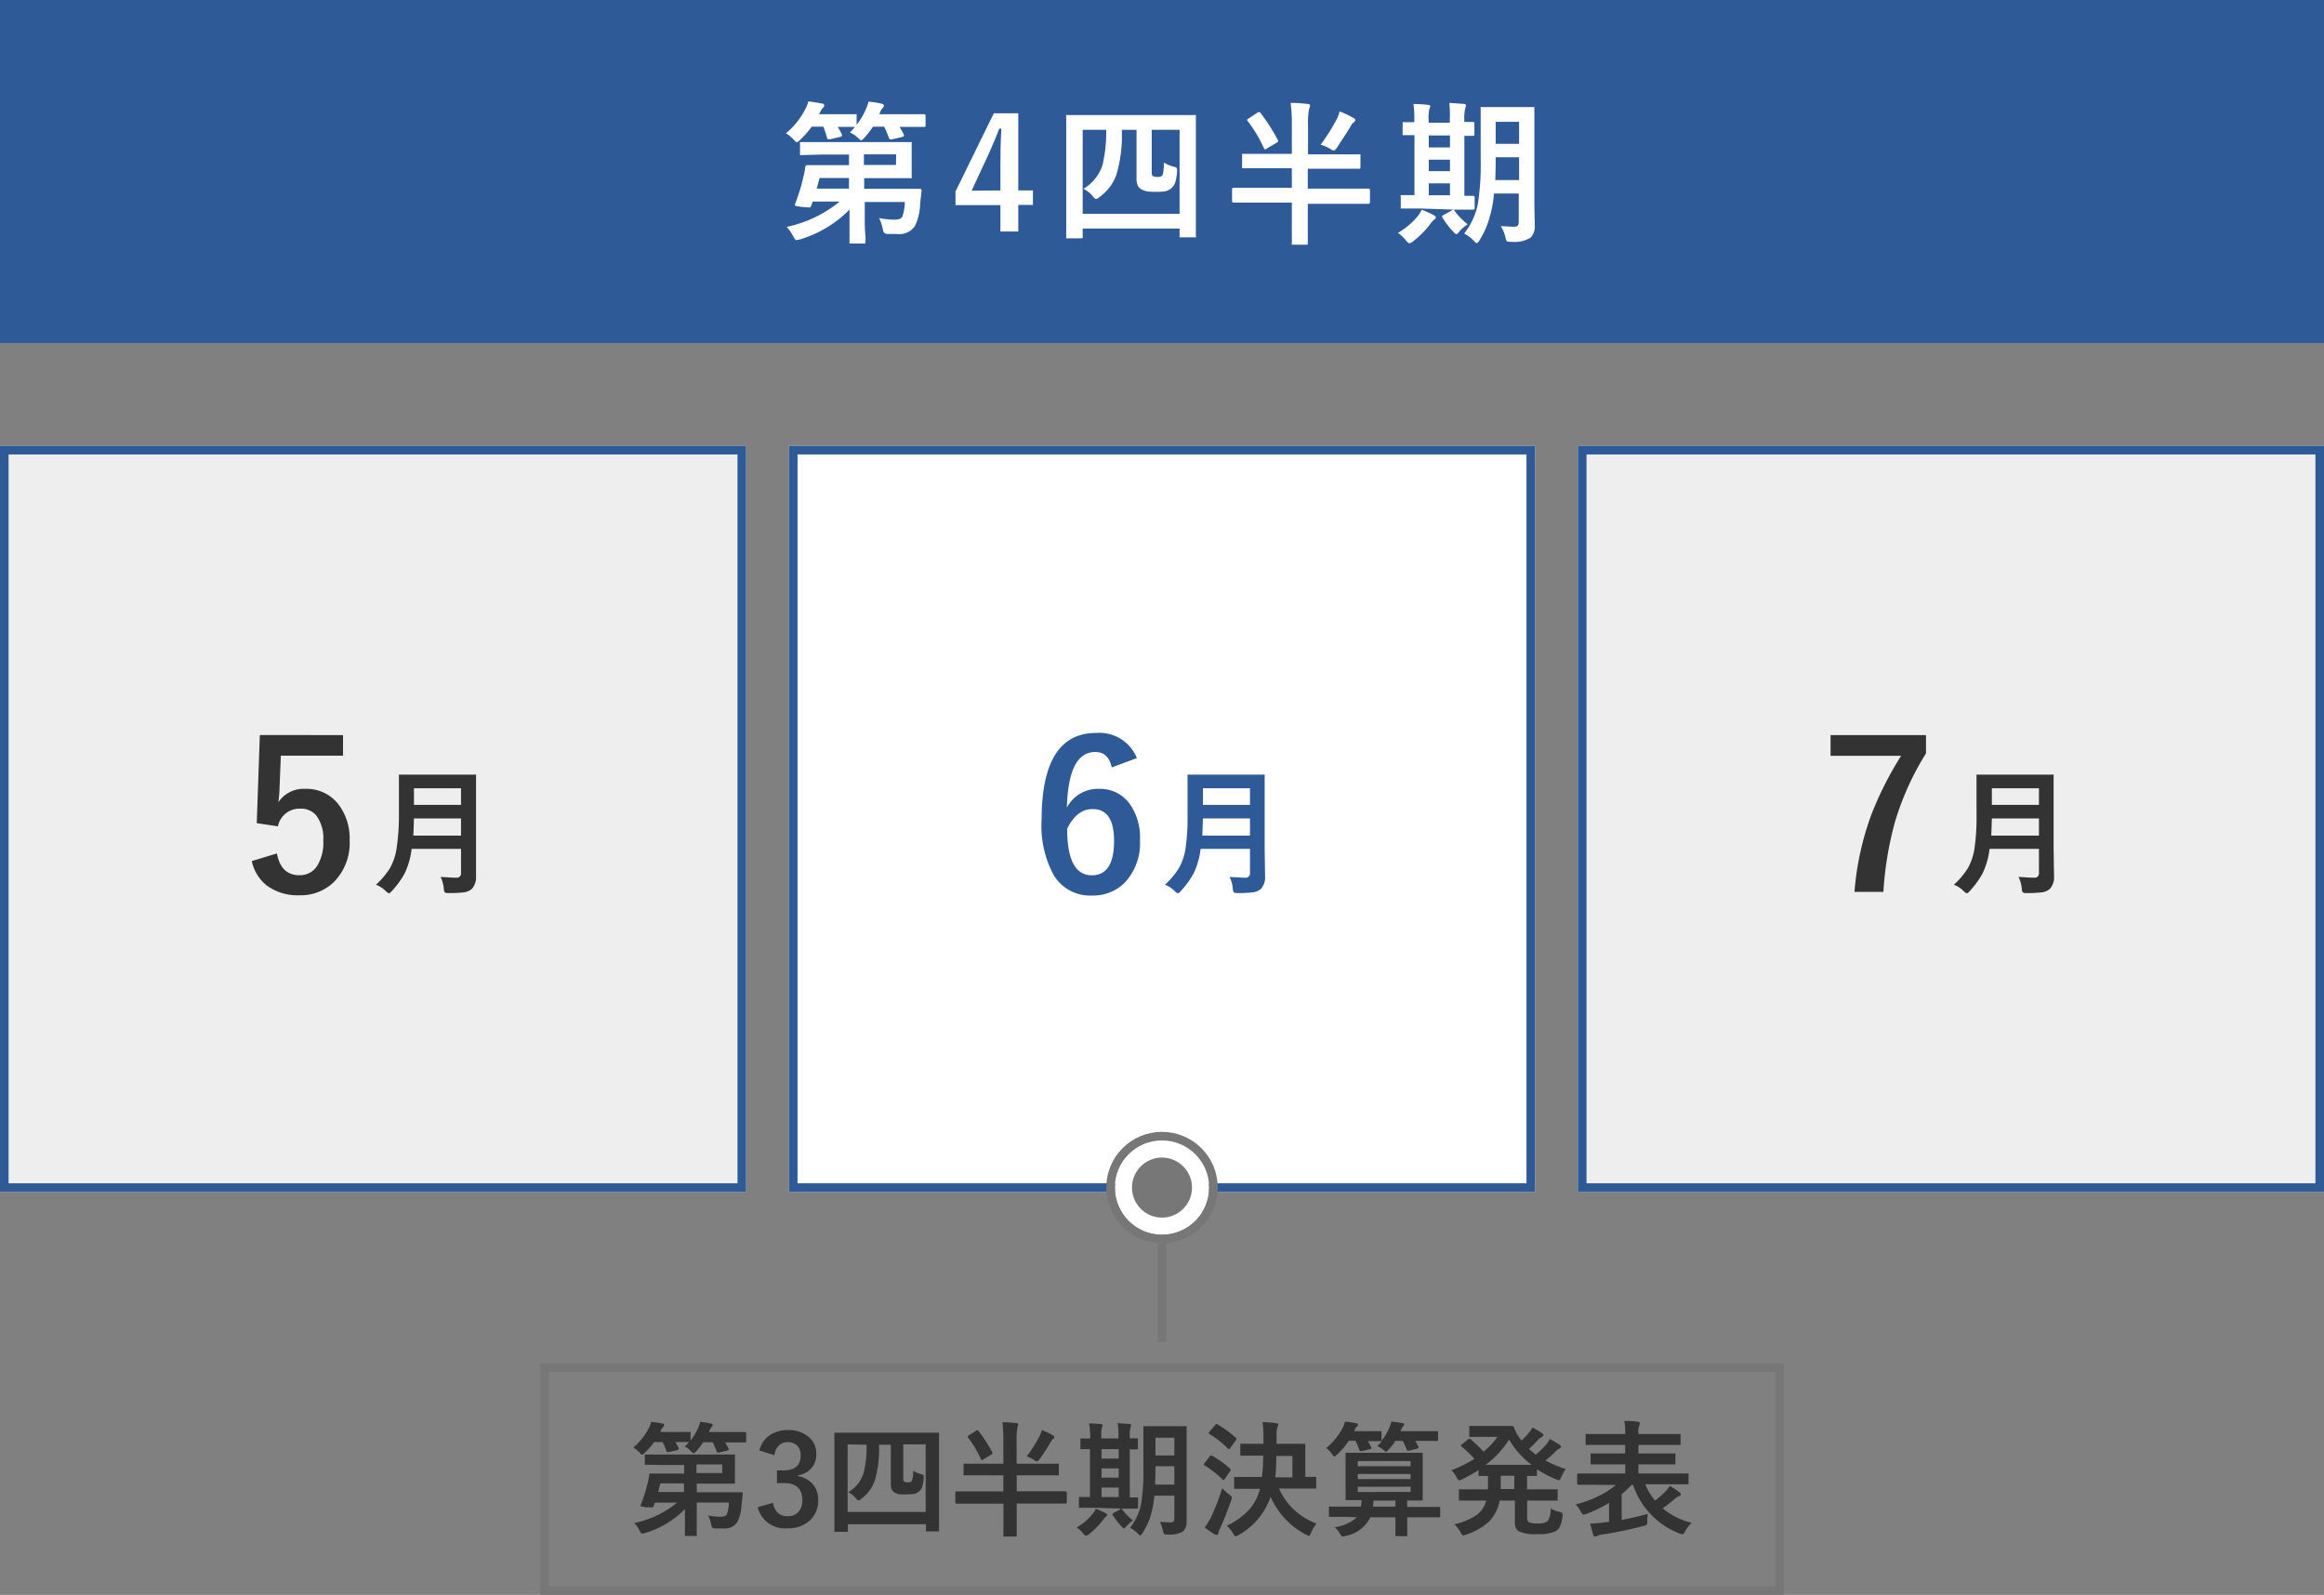 <svg id="image_calendar4" xmlns="http://www.w3.org/2000/svg" width="271" height="186" viewBox="0 0 271 186">
  <rect x="0" y="0" width="271" height="186" fill="#808080" stroke="none"/>
  <rect id="長方形_7626" data-name="長方形 7626" width="271" height="40" fill="#2f5a98"/>
  <g id="グループ_14258" data-name="グループ 14258" style="isolation: isolate">
    <g id="グループ_14257" data-name="グループ 14257" style="isolation: isolate">
      <path id="パス_195531" data-name="パス 195531" d="M99.1,15.45a6.94,6.94,0,0,0,.59-.65h-2a9.218,9.218,0,0,1,.5.91.45.45,0,0,1,0,.13.378.378,0,0,1-.2.12l-1.2.28h-.2c-.07,0-.12-.06-.16-.19A8.41,8.41,0,0,0,96,14.77H94.66a10.35,10.35,0,0,1-1.34,1.52c-.19.2-.32.29-.4.29s-.19-.1-.39-.32a4.3,4.3,0,0,0-.88-.72,8.91,8.91,0,0,0,2.29-2.88,3.89,3.89,0,0,0,.32-.83,14.519,14.519,0,0,1,1.58.25.248.248,0,0,1,.28.23.42.42,0,0,1-.15.26,1.36,1.36,0,0,0-.3.45l-.17.3h4.19a.4.4,0,0,1,.2,0,.51.51,0,0,1,0,.16v1.07a8.05,8.05,0,0,0,1.1-1.86,4.6,4.6,0,0,0,.29-.84,11.351,11.351,0,0,1,1.51.24c.2.06.29.14.29.24a.42.42,0,0,1-.15.26,1.44,1.44,0,0,0-.27.43l-.12.3h5.22c.12,0,.17.06.17.19V14.6c0,.13,0,.2-.17.2h-2.87a7.812,7.812,0,0,1,.51.91.3.3,0,0,1,0,.13c0,.06-.08.11-.22.14l-1.17.27h-.19c-.07,0-.13-.06-.17-.17a11.048,11.048,0,0,0-.55-1.31h-1.3a10.5,10.5,0,0,1-1,1.29c-.18.2-.31.31-.38.31s-.19-.11-.41-.33a3.27,3.27,0,0,0-.91-.59Zm-5.63,2.64a.26.26,0,0,1-.18,0,.42.42,0,0,1,0-.16V16.57a.7.7,0,0,1,.16,0h12.86c.03,0,0,.08,0,.16v4.05a.29.29,0,0,1-.17,0h-5.37v1.24h6.47c.15,0,.22.05.22.16v.06c0,.11-.07.64-.17,1.6a6.18,6.18,0,0,1-.6,2.52,2.22,2.22,0,0,1-2.11.93h-1a.8.8,0,0,1-.49-.14,1.41,1.41,0,0,1-.16-.5,5.829,5.829,0,0,0-.41-1.22,9.83,9.83,0,0,0,1.78.19c.49,0,.79-.12.92-.35a5.41,5.41,0,0,0,.29-1.71h-4.67v1.65c0,.73,0,1.44.06,2.14a2.825,2.825,0,0,1,0,.87v.18a.814.814,0,0,1-.17,0h-1.5c-.1,0-.15,0-.17-.05a.29.29,0,0,1,0-.17V24.44a13.55,13.55,0,0,1-5.74,3.47l-.44.1c-.1,0-.23-.14-.37-.43a5,5,0,0,0-.78-1.12,14.37,14.37,0,0,0,6.18-2.95H94.76l-.17.5a.28.28,0,0,1-.28.19l-.7-.06c-.61-.06-.92-.13-.92-.22v-.08a21.179,21.179,0,0,0,1-3.25,7,7,0,0,0,.21-1.1.208.208,0,0,1,.22-.23H99V18.02H96ZM95.24,22H99V20.76H95.57Zm9.26-4h-3.76v1.24h3.74Z" fill="#fff"/>
      <path id="パス_195532" data-name="パス 195532" d="M118.74,13.21v9h1.71V23.9h-1.71V27h-2.08V23.92h-5.24V22.33l4.47-9.12Zm-2.08,9v-3c0-1,0-2.36.11-4.21h-.25q-.61,1.62-1.53,3.6l-1.69,3.64Z" fill="#fff"/>
      <path id="パス_195533" data-name="パス 195533" d="M126.06,27.79H124.5a.29.29,0,0,1-.17,0,.54.54,0,0,1,0-.17V13.6a.31.31,0,0,1,0-.18.32.32,0,0,1,.17,0h14.77a.29.29,0,0,1,.18,0,.49.49,0,0,1,0,.17V27.51a.29.29,0,0,1,0,.17.3.3,0,0,1-.16,0h-1.74a.28.28,0,0,1,0-.16v-.87h-11.3v1.09a.24.24,0,0,1-.19.05Zm.19-12.65v9.79h11.3V15.14H134.3v4.78c0,.34,0,.54.16.62a1.08,1.08,0,0,0,.54.09.68.68,0,0,0,.5-.13c.13-.11.2-.62.23-1.54a3.76,3.76,0,0,0,1.07.46,1.62,1.62,0,0,1,.38.14.28.28,0,0,1,.08.23,2,2,0,0,1,0,.21,5.6,5.6,0,0,1-.23,1.32,1.55,1.55,0,0,1-.45.64,1.69,1.69,0,0,1-.71.35,6.09,6.09,0,0,1-1,.06,8.481,8.481,0,0,1-1.12-.05,2.11,2.11,0,0,1-.59-.21,1.06,1.06,0,0,1-.48-.45,2.07,2.07,0,0,1-.15-.89V15.14h-1.72a16.07,16.07,0,0,1-.63,5.25,5.48,5.48,0,0,1-2,2.61.6.6,0,0,1-.36.2q-.14,0-.36-.27a3.13,3.13,0,0,0-1.13-.91,4.92,4.92,0,0,0,2.24-2.8,16.219,16.219,0,0,0,.42-4.08Z" fill="#fff"/>
      <path id="パス_195534" data-name="パス 195534" d="M147.42,19.62h-2.58a.32.32,0,0,1,0-.17V17.94c0-.02.07,0,.16,0h5.64V14.67A18.7,18.7,0,0,0,150.5,12a16.1,16.1,0,0,1,2,.13c.18,0,.27.09.27.2a1.42,1.42,0,0,1-.12.38,9.151,9.151,0,0,0-.12,2V18h6.11c.02,0,0,.07,0,.16v1.33a.27.27,0,0,1-.05.19.49.49,0,0,1-.17,0H152.5V22h7.07c.12,0,.18.07.18.2v1.37c0,.13-.06.2-.18.2H152.5v4.59a.24.24,0,0,1-.05.18h-1.81a.29.29,0,0,1,0-.17V23.63h-6.8c-.11,0-.17-.07-.17-.2V22.1c0-.13.06-.2.17-.2h6.8V19.62ZM147,13.19a22.571,22.571,0,0,1,2,3.12.58.58,0,0,1,.05.13c0,.06-.07.13-.21.22l-1.1.65a.59.59,0,0,1-.22.12.425.425,0,0,1-.13-.14,16,16,0,0,0-1.89-3.16.25.25,0,0,1-.07-.14s0-.09.15-.16l1-.66a.52.52,0,0,1,.24-.1.21.21,0,0,1,.18.12Zm7,3.68a21.751,21.751,0,0,0,1.89-3,3.759,3.759,0,0,0,.32-.88,11.79,11.79,0,0,1,1.59.75c.16.08.24.16.24.26s-.08.2-.22.3a1.13,1.13,0,0,0-.31.41c-.42.72-1,1.55-1.6,2.5-.18.23-.3.35-.38.35a1.6,1.6,0,0,1-.45-.22,5.89,5.89,0,0,0-1.08-.47Z" fill="#fff"/>
      <path id="パス_195535" data-name="パス 195535" d="M166.83,26.07a11.17,11.17,0,0,1-2.08,2.1,1,1,0,0,1-.39.2c-.09,0-.23-.11-.41-.32a4.53,4.53,0,0,0-.93-.89,8.58,8.58,0,0,0,2.34-2,4.43,4.43,0,0,0,.43-.7,13.43,13.43,0,0,1,1.39.63c.17.08.25.18.25.28a.29.29,0,0,1-.2.24,2.449,2.449,0,0,0-.4.46Zm-1.08-1.75h-2.41a.28.28,0,0,1,0-.16V22.93a.29.29,0,0,1,0-.17.51.51,0,0,1,.16,0h1.44v-7h-1.38a.3.3,0,0,1,0-.14V14.25a.34.34,0,0,1,.18,0h1.18V14a11.9,11.9,0,0,0-.1-1.87,15.413,15.413,0,0,1,1.7.1c.17,0,.26.08.26.17a1.22,1.22,0,0,1-.11.34,4.889,4.889,0,0,0-.08,1.24v.33h2.47v-.35A12.237,12.237,0,0,0,169,12l1.69.12c.17,0,.26.08.26.17a1.519,1.519,0,0,1-.09.34,4.639,4.639,0,0,0-.11,1.26v.33h1.01c.12,0,.17.07.17.19v1.25c0,.12,0,.18-.17.18h-1v7h1.03c.11,0,.17.06.17.19v1.23c0,.13-.06.19-.17.19h-2.2Zm.86-7.13h2.47V15.8h-2.47Zm0,2.77h2.47V18.62h-2.47Zm0,2.81h2.47V21.38h-2.47Zm3,1.82a8.509,8.509,0,0,0,1.53,1.57,4.5,4.5,0,0,0-1,.88c-.15.18-.25.27-.31.27s-.16-.08-.3-.22a9.8,9.8,0,0,1-1.3-1.67.35.35,0,0,1-.06-.16c0-.05,0-.11.13-.17l.94-.52a.52.52,0,0,1,.21-.11c.08,0,.13.04.18.13ZM175,26.38c.56,0,1.08.06,1.55.06s.55-.21.55-.63V22.57h-2.89a13.851,13.851,0,0,1-.66,3.28A10.25,10.25,0,0,1,172.54,28c-.14.23-.25.35-.33.35s-.18-.09-.36-.28a4.57,4.57,0,0,0-1.11-.84,8.19,8.19,0,0,0,1.59-3.44,28.82,28.82,0,0,0,.33-5.12v-6a.31.31,0,0,1,0-.18.29.29,0,0,1,.17,0h6.09a.32.32,0,0,1,0,.17V23.77l.05,2.49a1.86,1.86,0,0,1-.52,1.48,3.71,3.71,0,0,1-2.21.46c-.31,0-.48,0-.54-.08a1.6,1.6,0,0,1-.16-.47A3.89,3.89,0,0,0,175,26.38ZM174.36,21h2.78V18.34h-2.73v.33C174.41,19.52,174.39,20.29,174.36,21Zm2.78-6.79h-2.73v2.56h2.73Z" fill="#fff"/>
    </g>
  </g>
  <rect id="長方形_7627" data-name="長方形 7627" width="87" height="87" transform="translate(0 52)" fill="#eee"/>
  <rect id="長方形_7628" data-name="長方形 7628" width="86" height="86" transform="translate(0.5 52.5)" fill="none" stroke="#2f5a98" stroke-width="1"/>
  <g id="グループ_14260" data-name="グループ 14260" style="isolation: isolate">
    <g id="グループ_14259" data-name="グループ 14259" style="isolation: isolate">
      <path id="パス_195536" data-name="パス 195536" d="M40,85.73v2.4H32.75l-.15,3.69a15.73,15.73,0,0,1-.14,1.74A3.53,3.53,0,0,1,35.6,92a4.68,4.68,0,0,1,3.9,1.85A6.54,6.54,0,0,1,40.77,98a6.47,6.47,0,0,1-1.84,4.87,5.53,5.53,0,0,1-4,1.54,6.06,6.06,0,0,1-3.81-1.13,4.93,4.93,0,0,1-1.76-2.86l2.93-.89c.32,1.7,1.19,2.54,2.62,2.54a2.38,2.38,0,0,0,2.14-1.2A5.22,5.22,0,0,0,37.7,98a4.46,4.46,0,0,0-.8-2.87,2.29,2.29,0,0,0-1.9-.82,2.55,2.55,0,0,0-2.59,2.06L29.94,96l.36-10.28Z" fill="#333"/>
    </g>
  </g>
  <g id="グループ_14262" data-name="グループ 14262" style="isolation: isolate">
    <g id="グループ_14261" data-name="グループ 14261" style="isolation: isolate">
      <path id="パス_195537" data-name="パス 195537" d="M51.38,102.28c.56,0,1.16.08,1.82.08a.5.5,0,0,0,.56-.56V99H48a8.92,8.92,0,0,1-.84,2.91,10.52,10.52,0,0,1-1.46,2c-.16.18-.28.27-.33.27a.832.832,0,0,1-.38-.25,3.19,3.19,0,0,0-1.15-.75,9.321,9.321,0,0,0,1.63-1.93,6.76,6.76,0,0,0,.79-2.42A25.19,25.19,0,0,0,46.52,95V90.34a.22.22,0,0,1,.14,0h8.69a.24.24,0,0,1,.16,0,.42.42,0,0,1,0,.16v11.69a2,2,0,0,1-.51,1.5,1.81,1.81,0,0,1-.93.38,13.4,13.4,0,0,1-1.73.08.92.92,0,0,1-.47-.07.88.88,0,0,1-.12-.43A3.91,3.91,0,0,0,51.38,102.28ZM48.2,97.45h5.56v-2H48.27C48.24,96.33,48.22,97,48.2,97.45Zm5.56-5.52H48.27v1.94h5.49Z" fill="#333"/>
    </g>
  </g>
  <rect id="長方形_7629" data-name="長方形 7629" width="87" height="87" transform="translate(92 52)" fill="#fff"/>
  <rect id="長方形_7630" data-name="長方形 7630" width="86" height="86" transform="translate(92.5 52.5)" fill="none" stroke="#2f5a98" stroke-width="1"/>
  <g id="グループ_14264" data-name="グループ 14264" style="isolation: isolate">
    <g id="グループ_14263" data-name="グループ 14263" style="isolation: isolate">
      <path id="パス_195538" data-name="パス 195538" d="M132.57,88.41l-2.93,1.09c-.26-1.2-.89-1.8-1.91-1.8-2.11,0-3.21,2.16-3.32,6.48A4.07,4.07,0,0,1,128.15,92a4.23,4.23,0,0,1,3.62,1.8,6.76,6.76,0,0,1,1.16,4.2,6.69,6.69,0,0,1-1.77,4.93,5.18,5.18,0,0,1-3.82,1.51,4.94,4.94,0,0,1-4.46-2.37,12,12,0,0,1-1.42-6.42q0-10.17,6.34-10.17A4.71,4.71,0,0,1,132.57,88.41Zm-8.13,8.24q0,5.43,2.88,5.43c1.73,0,2.59-1.35,2.59-4q0-3.72-2.47-3.72c-1.24-.03-2.24.75-3,2.29Z" fill="#2f5a98"/>
    </g>
  </g>
  <g id="グループ_14266" data-name="グループ 14266" style="isolation: isolate">
    <g id="グループ_14265" data-name="グループ 14265" style="isolation: isolate">
      <path id="パス_195539" data-name="パス 195539" d="M143.38,102.28c.56,0,1.16.08,1.82.08a.5.5,0,0,0,.56-.56V99H140a8.92,8.92,0,0,1-.84,2.91,10.52,10.52,0,0,1-1.46,2c-.16.18-.28.27-.33.27a.832.832,0,0,1-.38-.25,3.19,3.19,0,0,0-1.15-.75,9.321,9.321,0,0,0,1.63-1.93,6.76,6.76,0,0,0,.79-2.42,25.193,25.193,0,0,0,.22-3.84V90.34a.22.22,0,0,1,.14,0h8.69a.24.24,0,0,1,.16,0,.42.42,0,0,1,0,.16V99l.05,3.19a2,2,0,0,1-.51,1.5,1.81,1.81,0,0,1-.93.38,13.4,13.4,0,0,1-1.73.08.92.92,0,0,1-.47-.07.88.88,0,0,1-.12-.43,3.91,3.91,0,0,0-.38-1.37Zm-3.18-4.83h5.56v-2h-5.49c-.03.88-.05,1.55-.07,2Zm5.56-5.52h-5.49v1.94h5.49Z" fill="#2f5a98"/>
    </g>
  </g>
  <rect id="長方形_7631" data-name="長方形 7631" width="87" height="87" transform="translate(184 52)" fill="#eee"/>
  <rect id="長方形_7632" data-name="長方形 7632" width="86" height="86" transform="translate(184.5 52.5)" fill="none" stroke="#2f5a98" stroke-width="1"/>
  <g id="グループ_14268" data-name="グループ 14268" style="isolation: isolate">
    <g id="グループ_14267" data-name="グループ 14267" style="isolation: isolate">
      <path id="パス_195540" data-name="パス 195540" d="M224.59,85.73v2.13a32.62,32.62,0,0,0-3.62,8,39.821,39.821,0,0,0-1.35,8.15h-3.37a33.45,33.45,0,0,1,2-9.09,40.12,40.12,0,0,1,3.44-6.78h-8.23V85.73Z" fill="#333"/>
    </g>
  </g>
  <g id="グループ_14270" data-name="グループ 14270" style="isolation: isolate">
    <g id="グループ_14269" data-name="グループ 14269" style="isolation: isolate">
      <path id="パス_195541" data-name="パス 195541" d="M235.38,102.28c.56,0,1.16.08,1.82.08a.5.5,0,0,0,.56-.56V99H232a8.92,8.92,0,0,1-.84,2.91,10.519,10.519,0,0,1-1.46,2c-.16.18-.28.27-.33.27a.832.832,0,0,1-.38-.25,3.19,3.19,0,0,0-1.15-.75,9.321,9.321,0,0,0,1.63-1.93,6.761,6.761,0,0,0,.79-2.42,25.187,25.187,0,0,0,.22-3.84V90.34a.22.22,0,0,1,.14,0h8.69a.24.24,0,0,1,.16,0,.42.42,0,0,1,0,.16V99l.05,3.19a2,2,0,0,1-.51,1.5,1.81,1.81,0,0,1-.93.38,13.4,13.4,0,0,1-1.73.08.92.92,0,0,1-.47-.07.88.88,0,0,1-.12-.43,3.91,3.91,0,0,0-.38-1.37Zm-3.18-4.83h5.56v-2h-5.49c-.03.88-.05,1.55-.07,2Zm5.56-5.52h-5.49v1.94h5.49Z" fill="#333"/>
    </g>
  </g>
  <g id="グループ_14271" data-name="グループ 14271" style="isolation: isolate">
    <path id="パス_195542" data-name="パス 195542" d="M79.87,168.7c.18-.18.33-.35.48-.53h-1.6a7.75,7.75,0,0,1,.4.74.3.3,0,0,1,0,.11.366.366,0,0,1-.17.1l-1,.22h-.15c-.06,0-.1-.05-.14-.16a6.081,6.081,0,0,0-.42-1h-1a7.759,7.759,0,0,1-1.08,1.24c-.15.15-.25.23-.32.23s-.15-.09-.31-.26a3.8,3.8,0,0,0-.71-.58,7.33,7.33,0,0,0,1.84-2.32,3.35,3.35,0,0,0,.26-.67,12.251,12.251,0,0,1,1.28.2.19.19,0,0,1,.21.19.33.33,0,0,1-.11.21,1.1,1.1,0,0,0-.25.36L77,167h3.53c.02,0,0,.06,0,.13V168a6.38,6.38,0,0,0,.89-1.5,3.71,3.71,0,0,0,.23-.68,10.71,10.71,0,0,1,1.22.2.215.215,0,0,1,.23.19.33.33,0,0,1-.12.21,1.24,1.24,0,0,0-.22.35l-.1.24h4.21c.09,0,.14,0,.14.15v.9c0,.11,0,.16-.14.16H84.56c.12.2.26.44.41.74a.3.3,0,0,1,0,.11.34.34,0,0,1-.18.11l-.94.22H83.7c-.06,0-.11-.05-.14-.14a10.75,10.75,0,0,0-.44-1.06H82a8.08,8.08,0,0,1-.81,1.05q-.23.24-.3.24c-.05,0-.16-.08-.34-.26A2.3,2.3,0,0,0,79.87,168.7Zm-4.54,2.12a.22.22,0,0,1-.14,0,.29.29,0,0,1,0-.12v-1.07c0-.01.05,0,.12,0H85.55a.24.24,0,0,1,.15,0s0,.07,0,.14v3.26c0,.01-.07,0-.14,0H81.25v1h5.18c.12,0,.18,0,.18.13v.05c0,.09-.06.52-.14,1.29a5.09,5.09,0,0,1-.48,2,1.79,1.79,0,0,1-1.7.75h-.85a.58.58,0,0,1-.39-.11.94.94,0,0,1-.13-.4,4.91,4.91,0,0,0-.33-1,8.369,8.369,0,0,0,1.43.15c.4,0,.64-.1.74-.28a4.29,4.29,0,0,0,.23-1.38H81.25v3.9a.22.22,0,0,1-.14,0H79.87c-.01,0,0-.06,0-.14v-3a10.81,10.81,0,0,1-4.63,2.79,2.238,2.238,0,0,1-.34.08c-.09,0-.19-.11-.31-.34a3.77,3.77,0,0,0-.62-.9,11.69,11.69,0,0,0,5-2.38h-2.6l-.14.4a.2.2,0,0,1-.22.15h-.56q-.75-.07-.75-.18a.41.41,0,0,1,0-.07,17.63,17.63,0,0,0,.83-2.61,5.741,5.741,0,0,0,.17-.89.176.176,0,0,1,.18-.19h3.9v-1H77.3ZM76.76,174h3v-1H77Zm7.46-3.21h-3v1h3Z" fill="#333"/>
    <path id="パス_195543" data-name="パス 195543" d="M88.55,169.16a3,3,0,0,1,1.32-1.85,3.76,3.76,0,0,1,2-.53,3.52,3.52,0,0,1,2.53.89,2.5,2.5,0,0,1,.79,1.89,2.44,2.44,0,0,1-.63,1.73,2.57,2.57,0,0,1-1.49.76v.1a3,3,0,0,1,1.81,1.06,2.82,2.82,0,0,1,.53,1.73,3.08,3.08,0,0,1-1.1,2.49,3.64,3.64,0,0,1-2.44.8,3.26,3.26,0,0,1-3.52-2.45l1.78-.52a2.1,2.1,0,0,0,.66,1.25,1.66,1.66,0,0,0,1.07.31,1.56,1.56,0,0,0,1.29-.55,2,2,0,0,0,.41-1.31c0-1.34-.72-2-2.15-2H90.6v-1.48h.76c1.36,0,2-.58,2-1.74a1.5,1.5,0,0,0-.46-1.2,1.57,1.57,0,0,0-1.06-.35,1.39,1.39,0,0,0-1.05.42,1.87,1.87,0,0,0-.48,1.1Z" fill="#333"/>
    <path id="パス_195544" data-name="パス 195544" d="M98.68,178.64H97.3c-.01,0,0-.07,0-.14V167.09h12.2c.01,0,0,.06,0,.13v11.23a.33.33,0,0,1,0,.14h-1.4a.24.24,0,0,1-.13,0,.22.22,0,0,1,0-.14v-.69h-9.1v.73a.24.24,0,0,1,0,.15A.31.31,0,0,1,98.68,178.64Zm.16-10.19v7.88h9.1v-7.88h-2.61v3.85c0,.27,0,.43.12.5a1,1,0,0,0,.44.07.6.6,0,0,0,.4-.1,2.64,2.64,0,0,0,.19-1.25,3.06,3.06,0,0,0,.86.38,1,1,0,0,1,.31.11.24.24,0,0,1,.06.18,1.231,1.231,0,0,1,0,.17,4.73,4.73,0,0,1-.18,1.07,1.24,1.24,0,0,1-.37.51,1.27,1.27,0,0,1-.57.28,5.081,5.081,0,0,1-.82.05,5.87,5.87,0,0,1-.9,0,1.64,1.64,0,0,1-.48-.17.86.86,0,0,1-.39-.36,1.67,1.67,0,0,1-.12-.72v-4.53H102.5a13,13,0,0,1-.51,4.23,4.42,4.42,0,0,1-1.59,2.1.5.5,0,0,1-.29.16c-.08,0-.17-.07-.29-.22a2.55,2.55,0,0,0-.91-.73,4,4,0,0,0,1.8-2.26,12.65,12.65,0,0,0,.34-3.28Z" fill="#333"/>
    <path id="パス_195545" data-name="パス 195545" d="M114.44,172.05h-2.08a.37.37,0,0,1,0-.14V170.7a.31.31,0,0,1,.13,0H117v-2.64a15.1,15.1,0,0,0-.12-2.19,13.652,13.652,0,0,1,1.64.1c.15,0,.22.07.22.16a1.19,1.19,0,0,1-.09.31,7.58,7.58,0,0,0-.1,1.59v2.67h4.92a.17.17,0,0,1,0,.12v1.08a.22.22,0,0,1,0,.15.37.37,0,0,1-.14,0h-4.77v1.87h5.7c.09,0,.14.06.14.17v1.09c0,.11-.05.17-.14.17h-5.7v3.69a.24.24,0,0,1,0,.15.4.4,0,0,1-.15,0h-1.4a.22.22,0,0,1,0-.14v-3.69h-5.47c-.09,0-.14-.06-.14-.17V174.1c0-.11,0-.17.14-.17H117v-1.87Zm-.34-5.17a17.292,17.292,0,0,1,1.62,2.51.36.36,0,0,1,0,.11s0,.1-.17.17l-.88.53a.46.46,0,0,1-.18.09s-.06,0-.1-.11a12.47,12.47,0,0,0-1.53-2.55.31.31,0,0,1,0-.11s0-.08.12-.13l.83-.53a.41.41,0,0,1,.19-.08.267.267,0,0,1,.1.1Zm5.61,3a18.192,18.192,0,0,0,1.52-2.4,2.85,2.85,0,0,0,.25-.7,9,9,0,0,1,1.28.6c.13.07.19.13.19.21s0,.16-.17.24a1.289,1.289,0,0,0-.25.33c-.34.58-.77,1.26-1.29,2-.14.19-.24.28-.3.28a.93.93,0,0,1-.36-.18,5.692,5.692,0,0,0-.87-.42Z" fill="#333"/>
    <path id="パス_195546" data-name="パス 195546" d="M128.63,177.25a8.9,8.9,0,0,1-1.67,1.69.8.8,0,0,1-.32.16c-.07,0-.18-.08-.33-.26a4.08,4.08,0,0,0-.75-.71,6.75,6.75,0,0,0,1.88-1.61,3.141,3.141,0,0,0,.35-.57,12.16,12.16,0,0,1,1.12.51c.14.07.2.14.2.22s-.05.15-.16.2a2.08,2.08,0,0,0-.32.37Zm-.87-1.41h-1.95a.31.31,0,0,1,0-.13v-1.13c0-.01.06,0,.13,0h1.16V169h-.96a.24.24,0,0,1-.15,0v-1.24c0-.01.07,0,.14,0h1v-.24A10.517,10.517,0,0,0,127,166c.53,0,1,.05,1.37.08.14,0,.2.07.2.14a.72.72,0,0,1-.08.27,3.79,3.79,0,0,0-.07,1v.26h2v-.27a9.19,9.19,0,0,0-.09-1.51l1.37.1c.13,0,.2.06.2.13a1.159,1.159,0,0,1-.07.28,3.5,3.5,0,0,0-.09,1v.26h.81c.1,0,.14,0,.14.15v1a.12.12,0,0,1-.14.14h-.81v5.6h.83c.09,0,.14.05.14.15v1c0,.11-.05.16-.14.16H130.8Zm.69-5.74h2V169h-2Zm0,2.23h2v-1.08h-2Zm0,2.26h2v-1.11h-2Zm2.43,1.47a6.45,6.45,0,0,0,1.24,1.26,3.751,3.751,0,0,0-.8.71c-.12.14-.2.22-.25.22s-.13-.06-.24-.18a7.77,7.77,0,0,1-1.05-1.34.36.36,0,0,1-.05-.13.167.167,0,0,1,.11-.14l.75-.41a.152.152,0,0,1,.29.01Zm4.37,1.44c.44,0,.86.05,1.24.05s.45-.17.45-.51v-2.61h-2.33a11.7,11.7,0,0,1-.53,2.64,8.852,8.852,0,0,1-.85,1.72c-.12.19-.2.28-.26.28s-.15-.07-.29-.22a4.09,4.09,0,0,0-.9-.68,6.61,6.61,0,0,0,1.28-2.77,23,23,0,0,0,.27-4.13v-4.79a.24.24,0,0,1,0-.15.31.31,0,0,1,.13,0h4.91a.31.31,0,0,1,0,.13V177.4a1.53,1.53,0,0,1-.41,1.19,3.05,3.05,0,0,1-1.79.37.85.85,0,0,1-.43-.06,1.621,1.621,0,0,1-.14-.38,3,3,0,0,0-.35-1.02Zm-.56-4.36h2.25V171h-2.2v.26c0,.74-.02,1.33-.05,1.88Zm2.25-5.47h-2.2v2.07h2.2Z" fill="#333"/>
    <path id="パス_195547" data-name="パス 195547" d="M141.35,169.78a10.531,10.531,0,0,1,2.09,1.51c.05.05.08.09.08.11a.56.56,0,0,1-.08.18l-.65.93c0,.06-.08.1-.12.1a.21.21,0,0,1-.13-.09,12.071,12.071,0,0,0-2.06-1.61.129.129,0,0,1-.12-.1.46.46,0,0,1,.1-.17l.6-.79c.06-.08.12-.12.16-.12a.36.36,0,0,1,.13.05Zm-.87,8.35a9.069,9.069,0,0,0,.73-1.17,25.8,25.8,0,0,0,1.31-3.4,6.629,6.629,0,0,0,.82.73c.2.15.3.28.3.38a1.852,1.852,0,0,1-.07.31c-.44,1.25-.87,2.34-1.29,3.25a2.781,2.781,0,0,0-.22.58.183.183,0,0,1-.17.2.77.77,0,0,1-.31-.11,10,10,0,0,1-1.1-.77Zm1.51-12a12.129,12.129,0,0,1,2.12,1.55.15.15,0,0,1,.08.13.39.39,0,0,1-.09.17l-.66.92c-.06.07-.1.1-.12.1a.28.28,0,0,1-.13-.06,11.51,11.51,0,0,0-2.15-1.7c-.06,0-.09-.07-.09-.1a.36.36,0,0,1,.09-.18l.67-.77c.07-.08.12-.11.16-.11a.28.28,0,0,1,.13.02Zm4.07,7.5h-2a.24.24,0,0,1-.15,0,.29.29,0,0,1,0-.12v-1.26a.24.24,0,0,1,.13,0h3.12a23.08,23.08,0,0,0,.14-2.49h-2.67c-.01,0,0-.07,0-.13v-1.11a.33.33,0,0,1,0-.14h2.7v-.84a11.656,11.656,0,0,0-.1-1.68,10.313,10.313,0,0,1,1.58.12c.28.04.25.08.25.17a1,1,0,0,1-.11.3,2.66,2.66,0,0,0-.09.87v1.06h3.35a.31.31,0,0,1,0,.13v3.73h1.27a.27.27,0,0,1,0,.13v1.08a.11.11,0,0,1-.15.15h-4.18a7.58,7.58,0,0,0,4.37,4.08,4.57,4.57,0,0,0-.64,1.08c-.09.24-.18.35-.26.35a1.711,1.711,0,0,1-.35-.14,9.22,9.22,0,0,1-4.11-4.41,8.06,8.06,0,0,1-3.72,4.45.92.92,0,0,1-.36.16c-.06,0-.16-.11-.29-.33a3.06,3.06,0,0,0-.73-.9,8.51,8.51,0,0,0,2.71-2,6,6,0,0,0,1.16-2.3Zm2.65-1.34h2V169.8h-1.88a22.625,22.625,0,0,1-.12,2.46Z" fill="#333"/>
    <path id="パス_195548" data-name="パス 195548" d="M160.61,168.65a5.582,5.582,0,0,0,.53-.58h-1.63c.12.2.25.44.4.75a.2.2,0,0,1,0,.09c0,.05-.06.08-.18.1l-.93.22a.54.54,0,0,1-.18,0c-.05,0-.09-.05-.11-.14a10.568,10.568,0,0,0-.45-1.06h-.78a8.51,8.51,0,0,1-1.37,1.61c-.16.15-.26.22-.32.22s-.14-.1-.29-.31a3,3,0,0,0-.65-.68,7.52,7.52,0,0,0,1.93-2.37,4.461,4.461,0,0,0,.27-.71,10.47,10.47,0,0,1,1.29.2c.15,0,.22.08.22.16a.29.29,0,0,1-.14.23,1,1,0,0,0-.22.32,1,1,0,0,1-.1.21h3.06a.33.33,0,0,1,.14,0,.35.35,0,0,1,0,.13v.86a.29.29,0,0,1,0,.12,5.23,5.23,0,0,0,.87-1.45,3.68,3.68,0,0,0,.28-.78,11.419,11.419,0,0,1,1.27.18q.21,0,.21.15a.33.33,0,0,1-.13.25.74.74,0,0,0-.19.33l-.1.21h4.25a.24.24,0,0,1,.13,0,.21.21,0,0,1,0,.13v1a.31.31,0,0,1-.13,0h-2.53c.12.2.25.43.38.7a.36.36,0,0,1,0,.11.343.343,0,0,1-.19.11l-.91.22h-.14c-.06,0-.11-.05-.14-.14a9.39,9.39,0,0,0-.46-1h-.87a5.809,5.809,0,0,1-.76,1c-.16.18-.26.27-.32.27s-.16-.08-.33-.24A2.8,2.8,0,0,0,160.61,168.65Zm-3.69,8.25h-1.95a.35.35,0,0,1,0-.13v-.92a.24.24,0,0,1,0-.15h3.73a7.142,7.142,0,0,0,.07-.75h-1.71a.4.4,0,0,1-.15,0s0-.07,0-.14v-5.38c0-.01.07,0,.14,0h8.71a.33.33,0,0,1,.14,0,.37.37,0,0,1,0,.14v5.28a.33.33,0,0,1,0,.14h-1.81v.75h3.85v1.06c0,.1-.05.15-.14.15h-3.7v2.2a.22.22,0,0,1-.14,0h-1.24c-.01,0,0-.06,0-.13v-2.07H159.8a4.06,4.06,0,0,1-2.86,2.17,2,2,0,0,1-.36.08c-.1,0-.2-.1-.31-.3a2.59,2.59,0,0,0-.65-.79,4.74,4.74,0,0,0,2.61-1.16Zm7.57-6.5h-6.16v.6h6.16Zm-6.16,2.09h6.16v-.59h-6.16Zm6.16,1.51v-.61h-6.16V174Zm-4.39,1.71h2.62V175h-2.56q-.03.46-.06.71Z" fill="#333"/>
    <path id="パス_195549" data-name="パス 195549" d="M180.82,175.91a3,3,0,0,0,1,.4,1.17,1.17,0,0,1,.32.12.18.18,0,0,1,.07.17.9.9,0,0,1,0,.21,4.46,4.46,0,0,1-.3,1.2,1.24,1.24,0,0,1-.47.54,4.2,4.2,0,0,1-2.09.36,4.65,4.65,0,0,1-2.24-.32.87.87,0,0,1-.38-.46,2.689,2.689,0,0,1-.08-.75V175h-1.78a4.6,4.6,0,0,1-1.34,2.55,7.94,7.94,0,0,1-2.57,1.43l-.32.09c-.08,0-.19-.12-.32-.36a3.12,3.12,0,0,0-.74-.94,7.551,7.551,0,0,0,2.67-1.13,3.16,3.16,0,0,0,1.06-1.64h-3.19a.29.29,0,0,1,0-.12v-1.19a.4.4,0,0,1,.15,0h3.24v-1.56h-1.09a.17.17,0,0,1,0-.12v-.56a19.706,19.706,0,0,1-1.93,1.08,1.07,1.07,0,0,1-.34.11c-.08,0-.18-.12-.31-.37a3,3,0,0,0-.59-.8,15.939,15.939,0,0,0,2.68-1.33,10.712,10.712,0,0,0-1.47-1.41c-.07-.06-.11-.11-.11-.15s0-.07.11-.13l.73-.58a.39.39,0,0,1,.17-.09.26.26,0,0,1,.12.06A19.408,19.408,0,0,1,173,169.3a9.06,9.06,0,0,0,1.62-1.73h-3.29a.19.19,0,0,1,0-.13V166.3a.33.33,0,0,1,.14,0h4.83a.25.25,0,0,1,.25.18,4.68,4.68,0,0,0,.67,1.25l.2.28a7.19,7.19,0,0,0,.87-.93,4.747,4.747,0,0,0,.41-.6,11.259,11.259,0,0,1,1.11.66c.11.08.16.15.16.23s-.06.16-.19.22a1.91,1.91,0,0,0-.49.39,12.289,12.289,0,0,1-1,1c.35.31.62.53.79.67a10.22,10.22,0,0,0,1.24-1.21,3.851,3.851,0,0,0,.41-.62c.46.26.84.48,1.12.67a.31.31,0,0,1,.18.25c0,.08-.06.15-.19.19a1.77,1.77,0,0,0-.5.4,14.518,14.518,0,0,1-1.12,1,14,14,0,0,0,2.36,1,4.37,4.37,0,0,0-.52.92c-.11.25-.2.38-.28.38a1.12,1.12,0,0,1-.33-.1,15.221,15.221,0,0,1-2.23-1.17v.77a.31.31,0,0,1-.13,0h-1.02v1.56h3.42a.24.24,0,0,1,.15,0,.31.31,0,0,1,0,.13v1.05a.19.19,0,0,1,0,.13.33.33,0,0,1-.14,0h-3.42v2a.64.64,0,0,0,.16.51,2.18,2.18,0,0,0,1.06.15,1.82,1.82,0,0,0,1.15-.24,2.49,2.49,0,0,0,.37-1.51Zm-4.86-8a10.83,10.83,0,0,1-2.72,2.92h5.35a10.09,10.09,0,0,1-2.59-2.9Zm-1,5.75h1.62V172.1H175v1.58Z" fill="#333"/>
    <path id="パス_195550" data-name="パス 195550" d="M185.87,173.16h-1.81a.14.14,0,0,1-.15-.16v-1a.14.14,0,0,1,.15-.16h5.46v-1.06h-4.04a.31.31,0,0,1,0-.13v-1.14a.4.4,0,0,1,.15,0h3.88v-1H184.9a.31.31,0,0,1,0-.13v-1.14a.4.4,0,0,1,.15,0h4.47v-.14a7.391,7.391,0,0,0-.11-1.38,7.586,7.586,0,0,1,1.59.1c.15,0,.22.06.22.14a.93.93,0,0,1-.07.32,1.91,1.91,0,0,0-.1.8v.16h4.78a.22.22,0,0,1,.14,0,.31.31,0,0,1,0,.13v1.14a.31.31,0,0,1-.13,0h-4.78v1h4.31c.01,0,0,.06,0,.13v1a.33.33,0,0,1,0,.14h-4.31v1.06h5.84a.31.31,0,0,1,0,.13v1.13c0,.01,0,0-.12,0h-4.93A6.92,6.92,0,0,0,193,175a9.879,9.879,0,0,0,1.26-1.11,2.37,2.37,0,0,0,.44-.61,8.393,8.393,0,0,1,1.15.77.3.3,0,0,1,.15.22c0,.1-.06.17-.19.21a1.3,1.3,0,0,0-.48.29,15.122,15.122,0,0,1-1.45,1.13,8.25,8.25,0,0,0,3.38,1.7,4,4,0,0,0-.77,1c-.11.23-.22.34-.31.34l-.34-.1a9.21,9.21,0,0,1-5.41-5.67h-.17a13.8,13.8,0,0,1-1.16,1.09v3c.93-.18,1.95-.41,3.06-.71a4.2,4.2,0,0,0-.07.86c0,.23,0,.37-.09.41a.83.83,0,0,1-.38.15,47.083,47.083,0,0,1-4.82,1,1.651,1.651,0,0,0-.55.15.38.38,0,0,1-.23.08.24.24,0,0,1-.23-.2,12.079,12.079,0,0,1-.35-1.32,13.424,13.424,0,0,0,1.72-.15l.47-.05v-2.21a15.341,15.341,0,0,1-2.64,1.29,1.45,1.45,0,0,1-.33.08c-.09,0-.2-.12-.32-.36a3.49,3.49,0,0,0-.61-.82,13.371,13.371,0,0,0,2.7-1,9.23,9.23,0,0,0,2-1.28Z" fill="#333"/>
  </g>
  <rect id="長方形_7633" data-name="長方形 7633" width="145" height="27" transform="translate(63 159)" fill="none"/>
  <rect id="長方形_7634" data-name="長方形 7634" width="144" height="26" transform="translate(63.5 159.5)" fill="none" stroke="#777" stroke-width="1"/>
  <line id="線_64" data-name="線 64" y2="17" transform="translate(135.5 139.5)" fill="none" stroke="#777" stroke-width="1"/>
  <circle id="楕円形_57" data-name="楕円形 57" cx="5.5" cy="5.5" r="5.5" transform="translate(130 133)" fill="#fff"/>
  <circle id="楕円形_58" data-name="楕円形 58" cx="6" cy="6" r="6" transform="translate(129.5 132.5)" fill="none" stroke="#777" stroke-width="1"/>
  <circle id="楕円形_59" data-name="楕円形 59" cx="3.5" cy="3.5" r="3.5" transform="translate(132 135)" fill="#777"/>
</svg>
